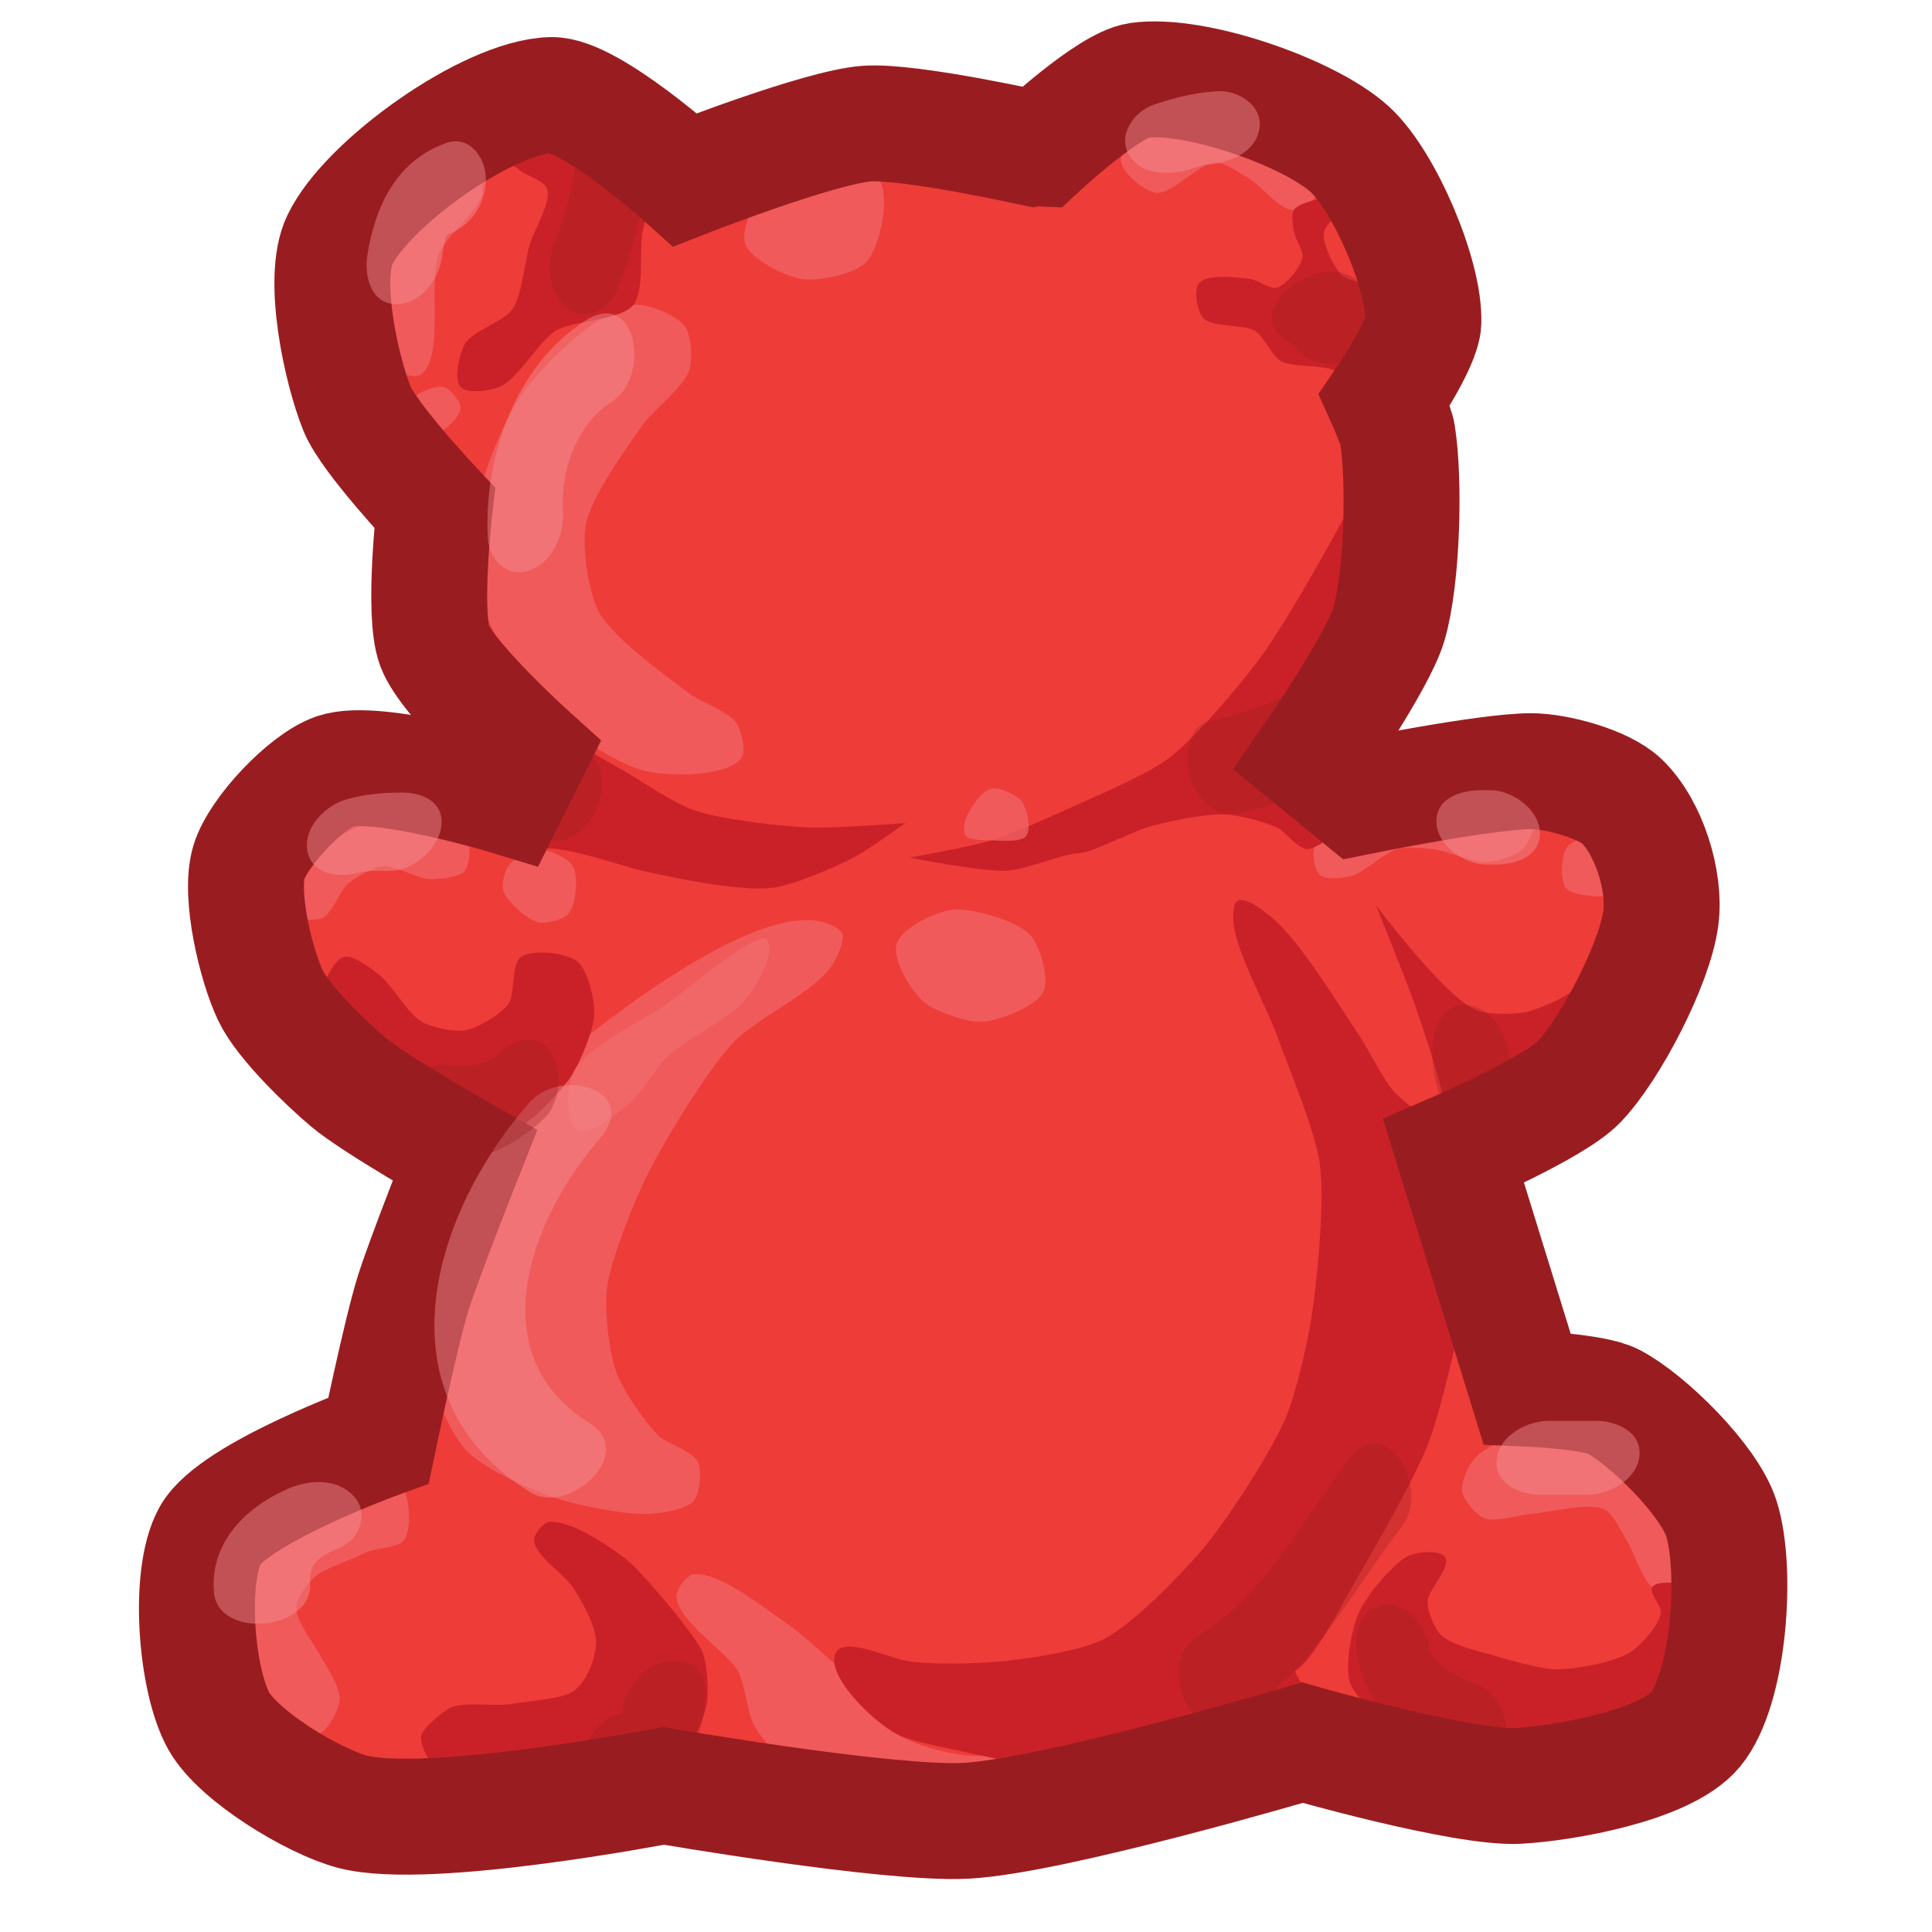 <?xml version="1.0" encoding="utf-8"?>
<!-- Generator: Adobe Illustrator 16.0.4, SVG Export Plug-In . SVG Version: 6.00 Build 0)  -->
<!DOCTYPE svg PUBLIC "-//W3C//DTD SVG 1.1//EN" "http://www.w3.org/Graphics/SVG/1.1/DTD/svg11.dtd">
<svg version="1.1" id="Layer_1" xmlns="http://www.w3.org/2000/svg" xmlns:xlink="http://www.w3.org/1999/xlink" x="0px" y="0px"
	 width="50px" height="50px" viewBox="0 0 50 50" enable-background="new 0 0 50 50" xml:space="preserve">
<g>
	<path fill="#EE3C39" d="M17.875,4.597c0,0-2.462-2.037-3.464-2.011c-1.634,0.043-4.771,2.1-5.475,3.576
		c-0.472,0.987,0.038,3.341,0.447,4.357c0.305,0.757,2.011,2.57,2.011,2.57s-0.316,2.739,0,3.574
		c0.329,0.871,2.458,2.794,2.458,2.794l-0.558,1.117c0,0-3.401-1.037-4.471-0.671c-0.766,0.263-1.994,1.573-2.234,2.347
		c-0.26,0.838,0.18,2.672,0.558,3.464c0.325,0.678,1.437,1.75,2.012,2.234c0.681,0.574,3.016,1.898,3.016,1.898
		s-1.196,2.707-1.486,3.633c-0.309,0.986-0.748,3.742-0.748,3.742s-3.752,1.363-4.358,2.459c-0.582,1.053-0.364,3.756,0.224,4.805
		c0.512,0.912,2.452,2.082,3.463,2.346c1.953,0.512,8.045-0.67,8.045-0.67s5.835,1.189,7.822,1.088
		c2.269-0.117,8.714-2.205,8.714-2.205s4.165,1.195,5.588,1.117c1.2-0.066,3.814-0.527,4.581-1.453
		c0.881-1.061,1.094-4.162,0.67-5.475c-0.314-0.979-1.884-2.535-2.793-3.018c-0.5-0.262-2.234-0.334-2.234-0.334l-1.9-6.146
		c0,0,2.601-1.119,3.241-1.787c0.822-0.855,1.969-3.069,2.123-4.247c0.126-0.96-0.309-2.342-1.007-3.016
		c-0.467-0.455-1.692-0.781-2.346-0.782c-1.161-0.002-4.47,0.671-4.47,0.671l-1.229-1.007c0,0,1.729-2.502,2.011-3.463
		c0.348-1.18,0.416-3.7,0.225-4.915c-0.038-0.236-0.336-0.895-0.336-0.895s0.988-1.45,1.005-2.01
		c0.038-1.215-1.005-3.65-1.898-4.471c-1.062-0.973-4.052-1.996-5.476-1.787c-0.774,0.113-2.569,1.787-2.569,1.787
		s-3.344-0.756-4.47-0.67C21.343,3.238,17.875,4.597,17.875,4.597z"/>
	<path opacity="0.73" fill="#F16667" d="M12.143,3.982c-0.571-0.195-1.679,0.836-2.011,1.342C9.789,5.846,9.68,7.157,9.685,7.781
		c0.004,0.428,0.042,1.367,0.336,1.676c0.159,0.165,0.72,0.374,0.894,0.224c0.597-0.519,0.153-2.396,0.447-3.128
		c0.179-0.446,1.047-1.09,1.118-1.564C12.518,4.727,12.394,4.068,12.143,3.982z"/>
	<path opacity="0.73" fill="#F16667" d="M10.579,10.462c-0.062,0.232,0.32,0.754,0.558,0.782c0.256,0.031,0.758-0.413,0.782-0.67
		c0.017-0.179-0.272-0.521-0.446-0.56C11.229,9.962,10.643,10.22,10.579,10.462z"/>
	<path opacity="0.73" fill="#F16667" d="M17.73,8.453c-0.211-0.297-0.981-0.611-1.341-0.56c-0.924,0.132-2.375,1.577-2.905,2.345
		c-0.616,0.896-1.402,3.05-1.341,4.134c0.057,1.013,1.017,2.92,1.676,3.688c0.566,0.659,2.06,1.708,2.905,1.899
		c0.606,0.137,2.081,0.156,2.459-0.335c0.137-0.179,0.008-0.703-0.112-0.894c-0.195-0.308-0.939-0.561-1.229-0.782
		c-0.63-0.479-1.973-1.426-2.347-2.123c-0.266-0.496-0.438-1.678-0.335-2.234c0.134-0.726,1.031-1.965,1.453-2.569
		c0.272-0.391,1.088-0.999,1.229-1.453C17.925,9.301,17.893,8.68,17.73,8.453z"/>
	<path opacity="0.73" fill="#F16667" d="M19.965,4.652c-0.328,0.311-0.84,1.26-0.67,1.677c0.161,0.395,1.031,0.832,1.453,0.894
		c0.429,0.062,1.386-0.124,1.676-0.447c0.359-0.398,0.619-1.666,0.334-2.123c-0.201-0.321-1.073-0.426-1.453-0.447
		C20.953,4.187,20.223,4.41,19.965,4.652z"/>
	<path opacity="0.73" fill="#F16667" d="M29.574,3.2c-0.204,0.202-0.621,0.725-0.56,1.005c0.065,0.291,0.601,0.745,0.895,0.783
		c0.434,0.055,1.128-0.783,1.565-0.783c0.249,0,0.678,0.32,0.894,0.447c0.292,0.176,0.777,0.812,1.117,0.783
		c0.314-0.028,0.899-0.578,0.894-0.895c-0.01-0.455-0.95-0.994-1.341-1.229c-0.508-0.305-1.643-0.804-2.235-0.783
		C30.453,2.542,29.822,2.955,29.574,3.2z"/>
	<path opacity="0.73" fill="#F16667" d="M21.529,24.987c0.126-0.193,0.4-0.744,0.224-0.893c-1.441-1.221-5.451,1.838-6.927,3.017
		c-0.922,0.735-2.267,2.744-2.794,3.799c-0.431,0.861-1.153,2.725-1.118,3.688c0.028,0.777,0.605,2.318,1.118,2.904
		c0.419,0.48,1.633,1.02,2.234,1.229c0.616,0.217,1.919,0.486,2.57,0.447c0.291-0.016,0.93-0.109,1.117-0.336
		c0.162-0.193,0.218-0.775,0.112-1.004c-0.127-0.273-0.784-0.467-1.005-0.67c-0.37-0.342-0.948-1.203-1.118-1.678
		c-0.188-0.527-0.314-1.68-0.223-2.234c0.121-0.732,0.677-2.127,1.005-2.793c0.458-0.924,1.54-2.702,2.235-3.463
		C19.509,26.396,21.085,25.673,21.529,24.987z"/>
	<path opacity="0.73" fill="#F16667" d="M13.149,22.419c-0.098,0.139-0.18,0.514-0.113,0.67c0.12,0.271,0.605,0.717,0.895,0.781
		c0.199,0.045,0.652-0.066,0.782-0.223c0.197-0.238,0.262-0.96,0.113-1.229c-0.123-0.219-0.645-0.438-0.895-0.447
		C13.706,21.962,13.278,22.233,13.149,22.419z"/>
	<path opacity="0.73" fill="#F16667" d="M7.339,23.536c0.14,0.215,0.774,0.338,1.006,0.223c0.249-0.123,0.456-0.715,0.67-0.895
		c0.191-0.159,0.645-0.422,0.894-0.445c0.317-0.033,0.911,0.331,1.229,0.335c0.231,0.002,0.752-0.042,0.895-0.224
		c0.154-0.199,0.156-0.809,0-1.006c-0.303-0.382-1.414-0.486-1.9-0.447c-0.362,0.03-1.019,0.392-1.34,0.559
		c-0.324,0.169-0.993,0.506-1.229,0.783C7.377,22.635,7.183,23.298,7.339,23.536z"/>
	<path opacity="0.73" fill="#F16667" d="M23.205,24.43c-0.126,0.419,0.421,1.317,0.783,1.563c0.314,0.215,1.073,0.479,1.452,0.448
		c0.435-0.036,1.378-0.387,1.565-0.782c0.158-0.338-0.088-1.176-0.336-1.453c-0.336-0.376-1.396-0.664-1.899-0.67
		C24.319,23.529,23.336,23.998,23.205,24.43z"/>
	<path opacity="0.73" fill="#F16667" d="M34.155,22.642c0.169,0.146,0.687,0.081,0.894,0c0.305-0.117,0.805-0.584,1.118-0.67
		c0.216-0.061,0.671-0.026,0.895,0c0.369,0.041,1.079,0.359,1.451,0.335c0.239-0.016,0.729-0.163,0.894-0.335
		c0.185-0.191,0.438-0.762,0.336-1.006c-0.12-0.289-0.809-0.518-1.117-0.559c-0.424-0.057-1.259,0.244-1.677,0.335
		c-0.477,0.104-1.451,0.253-1.899,0.447c-0.277,0.12-0.854,0.407-1.005,0.67C33.946,22.03,34.007,22.513,34.155,22.642z"/>
	<path opacity="0.73" fill="#F16667" d="M41.194,21.636c-0.187,0-0.583,0.17-0.67,0.336c-0.117,0.223-0.154,0.807,0,1.006
		c0.143,0.182,0.664,0.217,0.895,0.224c0.142,0.002,0.461-0.008,0.558-0.112c0.171-0.187,0.217-0.775,0.112-1.006
		C41.986,21.855,41.444,21.636,41.194,21.636z"/>
	<path opacity="0.73" fill="#F16667" d="M8.792,43.982c0.022-0.336-0.397-0.934-0.559-1.229c-0.163-0.295-0.642-0.902-0.559-1.229
		c0.069-0.271,0.335-0.615,0.559-0.783c0.223-0.166,0.982-0.428,1.229-0.559c0.234-0.123,0.858-0.113,1.006-0.334
		c0.201-0.305,0.135-1.188-0.112-1.453c-0.25-0.27-1.089-0.275-1.453-0.223c-0.52,0.074-1.498,0.555-1.899,0.893
		c-0.336,0.285-0.889,1.027-1.005,1.453c-0.104,0.377-0.262,1.174-0.224,1.564c0.044,0.449,0.333,1.398,0.559,1.787
		c0.141,0.242,0.646,0.541,0.894,0.67c0.235,0.123,0.751,0.406,1.006,0.336C8.487,44.807,8.774,44.246,8.792,43.982z"/>
	<path opacity="0.73" fill="#F16667" d="M17.507,41.301c0.003,0.617,1.221,1.389,1.563,1.9c0.211,0.314,0.262,1.121,0.447,1.453
		c0.145,0.258,0.525,0.744,0.782,0.893c0.36,0.209,1.118,0.225,1.565,0.559c0.446,0.336,2.672,0.598,3.575,0.561
		c0.537-0.025,1.665-0.055,2.124-0.336c0.323-0.199,1.031-0.877,0.894-1.23c-0.156-0.398-1.253-0.391-1.677-0.334
		c-0.37,0.049-0.967,0.629-1.34,0.67c-0.572,0.062-1.746-0.254-2.235-0.559c-0.403-0.252-0.894-1.113-1.229-1.453
		c-0.39-0.395-1.218-1.141-1.676-1.453c-0.547-0.371-1.688-1.301-2.346-1.229C17.775,40.762,17.506,41.121,17.507,41.301z"/>
	<path opacity="0.73" fill="#F16667" d="M38.178,37.727c-0.166,0.172-0.391,0.66-0.335,0.893c0.05,0.213,0.356,0.588,0.56,0.67
		c0.284,0.119,0.92-0.088,1.229-0.111c0.474-0.035,1.47-0.316,1.898-0.111c0.217,0.104,0.433,0.578,0.56,0.783
		c0.187,0.295,0.402,1.004,0.671,1.229c0.203,0.17,0.774,0.465,1.005,0.334c0.225-0.127,0.239-0.748,0.224-1.004
		c-0.025-0.414-0.359-1.201-0.559-1.566c-0.219-0.4-0.729-1.209-1.116-1.451c-0.485-0.301-1.666-0.465-2.236-0.447
		C39.563,36.961,38.535,37.355,38.178,37.727z"/>
	<path fill="#CA2128" d="M12.589,3.647c0.183,0.235,0.654,0.61,0.895,0.782c0.164,0.117,0.602,0.258,0.671,0.447
		c0.128,0.357-0.342,1.088-0.447,1.452c-0.12,0.417-0.201,1.318-0.447,1.677c-0.214,0.312-1.04,0.564-1.229,0.893
		c-0.14,0.243-0.3,0.909-0.112,1.116c0.169,0.188,0.774,0.097,1.006,0c0.475-0.195,1.015-1.182,1.453-1.452
		c0.451-0.278,1.675-0.26,2.011-0.67c0.286-0.349,0.163-1.342,0.224-1.788c0.078-0.56,0.56-1.716,0.334-2.234
		c-0.216-0.498-1.275-1.049-1.787-1.229c-0.344-0.122-1.09-0.152-1.453-0.113c-0.377,0.043-1.109,0.285-1.27,0.63
		C12.359,3.329,12.476,3.498,12.589,3.647z"/>
	<path fill="#CA2128" d="M35.72,5.1c-0.075,0.227-0.68,0.23-0.894,0.336c-0.177,0.086-0.52,0.365-0.559,0.559
		c-0.061,0.295,0.243,0.896,0.446,1.117c0.128,0.139,0.562,0.182,0.671,0.336c0.13,0.184-0.079,0.773,0.111,0.893
		c0.149,0.095,0.554-0.092,0.671-0.224C36.354,7.902,36.124,7.102,36.39,7c0.131-0.05,0.385,0.21,0.447,0.334
		c0.112,0.226,0.045,0.759,0,1.006c-0.042,0.234-0.231,0.679-0.335,0.894c-0.142,0.293-0.357,1.027-0.67,1.117
		c-0.181,0.053-0.509-0.241-0.671-0.336c-0.174-0.1-0.483-0.371-0.671-0.446c-0.315-0.126-1.044-0.057-1.34-0.224
		c-0.226-0.127-0.452-0.646-0.671-0.782c-0.293-0.181-1.112-0.076-1.341-0.335c-0.149-0.168-0.255-0.719-0.111-0.895
		c0.212-0.261,1.006-0.15,1.341-0.111c0.175,0.021,0.5,0.271,0.67,0.225c0.248-0.069,0.621-0.529,0.67-0.783
		c0.035-0.173-0.194-0.496-0.223-0.67c-0.022-0.139-0.077-0.441,0-0.559c0.149-0.23,0.799-0.266,1.005-0.447
		c0.123-0.107,0.277-0.406,0.336-0.559c0.052-0.133-0.024-0.518,0.111-0.559C35.286,3.764,35.835,4.754,35.72,5.1z"/>
	<path fill="#CA2128" d="M10.355,19.849c0,0,1.559,0.851,2.011,1.229c0.345,0.289,0.894,1.006,1.564,0.895
		c0.67-0.112,2.015,0.404,2.682,0.559c0.824,0.19,2.512,0.539,3.352,0.447c0.562-0.062,1.619-0.525,2.123-0.783
		c0.359-0.183,1.34-0.894,1.34-0.894s-1.927,0.147-2.569,0.111c-0.734-0.04-2.211-0.206-2.905-0.446
		c-0.485-0.168-1.346-0.746-1.788-1.006c-0.508-0.297-1.555-0.856-2.011-1.229c-0.444-0.362-1.229-1.21-1.565-1.676
		c-0.205-0.284-0.483-0.933-0.67-1.229c-0.203-0.32-0.538-1.361-0.893-1.229c-0.315,0.117,0.02,1.018,0.111,1.342
		c0.136,0.48,0.64,1.357,0.895,1.787c0.225,0.379,0.672,1.162,1.005,1.452c0.142,0.123,0.612,0.157,0.671,0.335
		c0.099,0.297-0.27,0.998-0.558,1.117c-0.164,0.068-0.501-0.172-0.671-0.223C11.953,20.251,10.355,19.849,10.355,19.849z"/>
	<path fill="#CA2128" d="M23.541,22.194c0,0,1.605-0.286,2.123-0.446c0.49-0.151,1.433-0.569,1.9-0.782
		c0.681-0.311,2.083-0.889,2.681-1.341c0.694-0.524,1.825-1.874,2.347-2.57c0.549-0.732,1.457-2.327,1.899-3.129
		c0.303-0.546,0.924-1.64,1.118-2.234c0.104-0.323,0.224-1.341,0.224-1.341s0.391,1.752,0.446,2.346
		c0.042,0.446,0.044,1.344,0,1.789c-0.042,0.424-0.19,1.273-0.336,1.676c-0.139,0.388-0.571,1.097-0.781,1.452
		c-0.235,0.401-1.006,1.564-1.006,1.564s-0.25,0.325-0.224,0.447c0.083,0.389,1.229,1.005,1.229,1.005s0.919-0.185,1.229-0.223
		c0.418-0.052,1.596-0.523,1.676-0.111c0.085,0.434-1.255,0.424-1.676,0.559c-0.362,0.115-1.104,0.291-1.452,0.446
		c-0.298,0.132-0.792,0.684-1.117,0.671c-0.24-0.01-0.563-0.459-0.782-0.56c-0.313-0.145-0.996-0.321-1.341-0.335
		c-0.51-0.02-1.524,0.186-2.011,0.335c-0.456,0.142-1.453,0.671-1.788,0.671s-1.328,0.408-1.788,0.447
		C25.464,22.585,23.541,22.194,23.541,22.194z"/>
	<path opacity="0.73" fill="#F16667" d="M24.993,21.188c-0.039,0.105-0.077,0.366,0,0.447c0.117,0.123,0.5,0.109,0.67,0.112
		c0.226,0.005,0.755,0.065,0.895-0.112c0.138-0.178,0.023-0.714-0.112-0.894c-0.128-0.17-0.572-0.372-0.782-0.335
		C25.409,20.451,25.082,20.948,24.993,21.188z"/>
	<path fill="#CA2128" d="M35.608,23.424c0,0,0.775,1.919,1.006,2.569c0.185,0.524,0.532,1.585,0.67,2.124
		c0.105,0.413,0.334,1.676,0.334,1.676s1.101-0.48,1.453-0.67c0.464-0.252,1.41-0.751,1.788-1.118c0.289-0.28,0.68-1,0.894-1.341
		c0.262-0.412,0.819-1.225,1.007-1.677c0.176-0.425,0.478-1.327,0.446-1.786c-0.03-0.451-0.446-1.286-0.67-1.677
		c-0.163-0.283-0.802-1.031-0.802-1.031s0.604,2.166,0.466,2.883c-0.07,0.372-0.574,0.982-0.781,1.299
		c-0.159,0.24-0.448,0.753-0.671,0.936c-0.276,0.226-0.949,0.523-1.3,0.589c-0.312,0.058-0.982,0.062-1.271-0.07
		C37.332,25.736,35.608,23.424,35.608,23.424z"/>
	<path fill="#CA2128" d="M9.797,25.212c-0.2-0.151-0.651-0.506-0.895-0.447c-0.255,0.062-0.523,0.633-0.558,0.895
		c-0.039,0.289,0.211,0.853,0.334,1.117c0.172,0.364,0.626,1.04,0.895,1.341c0.316,0.354,1.062,0.959,1.453,1.229
		c0.235,0.164,0.718,0.559,1.005,0.559c0.513-0.002,1.387-0.686,1.787-1.006c0.293-0.234,0.813-0.794,1.007-1.116
		c0.212-0.357,0.553-1.149,0.558-1.565c0.004-0.353-0.169-1.122-0.447-1.34c-0.287-0.225-1.155-0.322-1.453-0.112
		c-0.26,0.184-0.143,0.976-0.334,1.229c-0.198,0.26-0.797,0.616-1.118,0.671c-0.282,0.049-0.87-0.083-1.118-0.223
		C10.553,26.236,10.128,25.463,9.797,25.212z"/>
	<path fill="#CA2128" d="M14.826,39.514c-0.159-0.061-0.516-0.18-0.671-0.111c-0.128,0.055-0.338,0.307-0.336,0.447
		c0.009,0.396,0.786,0.898,1.007,1.229c0.229,0.344,0.622,1.041,0.6,1.453c-0.025,0.441-0.259,1.049-0.641,1.27
		c-0.292,0.168-1.193,0.232-1.524,0.293c-0.4,0.074-1.181-0.053-1.563,0.084c-0.201,0.07-0.7,0.504-0.783,0.699
		c-0.094,0.219,0.197,0.699,0.335,0.895c0.126,0.178,0.479,0.455,0.67,0.559c0.334,0.18,1.078,0.391,1.453,0.447
		c0.469,0.07,1.436,0.102,1.899,0c0.39-0.086,1.101-0.48,1.452-0.672c0.233-0.125,0.721-0.361,0.895-0.559
		c0.265-0.299,0.601-1.059,0.671-1.453c0.059-0.33,0.017-1.029-0.112-1.34c-0.099-0.238-0.508-0.764-0.669-0.965
		c-0.29-0.355-0.791-0.949-1.118-1.27C16.058,40.193,15.259,39.682,14.826,39.514z"/>
	<path fill="#CA2128" d="M21.642,42.754c0.227-0.389,1.345,0.141,1.787,0.223c0.659,0.125,2.016,0.076,2.682,0
		c0.627-0.07,1.9-0.266,2.458-0.559c0.771-0.402,2.012-1.68,2.57-2.346c0.638-0.76,1.728-2.441,2.123-3.352
		c0.265-0.609,0.567-1.914,0.67-2.57c0.156-0.996,0.357-3.023,0.224-4.023c-0.117-0.875-0.819-2.52-1.117-3.351
		c-0.263-0.732-1.051-2.131-1.116-2.906c-0.013-0.141-0.018-0.496,0.11-0.559c0.226-0.109,0.702,0.287,0.895,0.447
		c0.718,0.604,1.709,2.239,2.234,3.018c0.238,0.353,0.618,1.127,0.895,1.452c0.19,0.227,0.684,0.571,0.893,0.783
		c0.182,0.182,0.55,0.553,0.67,0.781c0.247,0.461,0.532,1.49,0.56,2.01c0.036,0.68-0.303,2.018-0.446,2.682
		c-0.16,0.736-0.507,2.207-0.783,2.906c-0.371,0.941-1.392,2.699-1.899,3.574c-0.315,0.545-0.895,1.682-1.341,2.125
		c-0.373,0.371-1.323,0.865-1.786,1.117c-0.407,0.221-1.247,0.609-1.678,0.781c-0.491,0.197-1.487,0.586-2.011,0.67
		c-0.386,0.062-1.176,0.037-1.564,0c-0.453-0.041-1.345-0.234-1.788-0.334c-0.423-0.098-1.291-0.25-1.677-0.447
		C22.618,44.576,21.308,43.322,21.642,42.754z"/>
	<path fill="#CA2128" d="M37.396,40.297c0.169,0.248-0.408,0.818-0.447,1.115c-0.03,0.238,0.167,0.725,0.336,0.895
		c0.274,0.277,1.079,0.447,1.453,0.559c0.383,0.113,1.163,0.34,1.563,0.336c0.488-0.004,1.489-0.184,1.899-0.447
		c0.27-0.172,0.729-0.691,0.782-1.006c0.031-0.174-0.312-0.518-0.223-0.67c0.143-0.248,0.944,0.004,1.117-0.223
		c0.439-0.58-0.912-2.668-0.225-2.906c0.382-0.133,0.761,0.961,0.894,1.34c0.198,0.557,0.259,1.76,0.225,2.348
		c-0.023,0.4-0.226,1.18-0.335,1.564c-0.114,0.398-0.273,1.264-0.559,1.564c-0.25,0.264-1.006,0.42-1.341,0.559
		c-0.475,0.197-1.398,0.67-1.9,0.781c-0.518,0.117-1.607,0.244-2.123,0.113c-0.255-0.066-0.669-0.422-0.895-0.561
		c-0.416-0.254-1.298-0.693-1.676-1.004c-0.29-0.24-0.893-0.76-1.005-1.117c-0.135-0.43,0.042-1.377,0.224-1.789
		c0.19-0.436,0.824-1.203,1.229-1.451C36.604,40.164,37.255,40.088,37.396,40.297z"/>
	<path fill="#CA2128" d="M33.262,42.643c0,0,0.335,0.9,0.559,1.117c0.287,0.279,1.077,0.531,1.453,0.67
		c0.381,0.143,1.185,0.299,1.563,0.447c0.407,0.158,1.3,0.434,1.565,0.781c0.086,0.113,0.205,0.453,0.11,0.561
		c-0.259,0.293-1.179-0.041-1.564-0.113c-0.373-0.07-1.089-0.334-1.452-0.447c-0.448-0.137-1.324-0.486-1.788-0.559
		c-0.109-0.016-0.336-0.016-0.446,0c-0.578,0.086-1.682,0.486-2.234,0.672c-0.537,0.178-1.574,0.645-2.123,0.781
		c-0.41,0.102-1.525,0.619-1.677,0.225C26.572,45.068,33.262,42.643,33.262,42.643z"/>
	<path fill="none" stroke="#991D20" stroke-width="3" stroke-miterlimit="10" d="M17.73,4.652c0,0-2.462-2.22-3.464-2.192
		c-1.634,0.042-4.771,2.281-5.475,3.757c-0.472,0.989,0.038,3.341,0.447,4.358c0.305,0.757,2.011,2.569,2.011,2.569
		s-0.316,2.74,0,3.576c0.329,0.871,2.458,2.792,2.458,2.792l-0.558,1.117c0,0-3.401-1.036-4.471-0.67
		c-0.765,0.264-1.994,1.572-2.234,2.347c-0.26,0.838,0.18,2.673,0.558,3.463c0.325,0.679,1.437,1.752,2.012,2.235
		c0.681,0.574,3.017,1.899,3.017,1.899s-1.052,2.65-1.342,3.576c-0.309,0.986-0.893,3.799-0.893,3.799s-3.752,1.363-4.358,2.457
		c-0.582,1.053-0.364,3.756,0.224,4.805c0.511,0.912,2.452,2.082,3.463,2.348c1.953,0.51,8.045-0.67,8.045-0.67
		s5.835,1.008,7.822,0.904c2.269-0.117,8.715-2.023,8.715-2.023s4.164,1.195,5.588,1.119c1.199-0.066,3.813-0.529,4.581-1.453
		c0.88-1.062,1.094-4.164,0.669-5.477c-0.314-0.977-1.883-2.535-2.793-3.016c-0.499-0.266-2.234-0.336-2.234-0.336l-1.9-6.145
		c0,0,2.601-1.12,3.241-1.788c0.823-0.855,1.97-3.069,2.123-4.246c0.126-0.961-0.309-2.342-1.006-3.017
		c-0.469-0.454-1.693-0.781-2.346-0.782c-1.162-0.002-4.47,0.67-4.47,0.67l-1.229-1.005c0,0,1.729-2.502,2.011-3.463
		c0.349-1.18,0.417-3.702,0.225-4.917c-0.037-0.235-0.335-0.894-0.335-0.894s0.988-1.449,1.005-2.011
		c0.038-1.213-1.005-3.648-1.899-4.469c-1.061-0.973-4.051-1.997-5.476-1.788c-0.774,0.114-2.569,1.788-2.569,1.788
		S23.55,3.115,22.423,3.2C21.199,3.293,17.73,4.652,17.73,4.652z"/>
	<path fill="#F16667" d="M19.853,24.317c-0.187-0.277-1.882,1.119-2.458,1.565c-0.631,0.489-2.237,1.173-2.569,1.899
		c-0.153,0.331-0.207,1.272,0.111,1.452c0.326,0.184,1.048-0.437,1.341-0.67c0.311-0.249,0.715-0.959,1.006-1.229
		c0.424-0.396,1.487-0.931,1.899-1.343C19.501,25.675,20.106,24.691,19.853,24.317z"/>
	<g opacity="0.44">
		<g>
			<path fill="#F49598" d="M11.561,3.698C10.265,4.141,9.699,5.35,9.505,6.625c-0.078,0.518,0.089,1.223,0.731,1.248
				c0.611,0.025,1.109-0.615,1.193-1.17c0.021-0.138,0.044-0.273,0.072-0.411c0.08-0.397-0.08,0.171,0.058-0.196
				c0.092-0.244,0.032-0.062-0.025,0.002c-0.065,0.073-0.007-0.016,0.074-0.043c0.599-0.204,0.979-0.827,0.965-1.451
				C12.562,4.084,12.151,3.496,11.561,3.698L11.561,3.698z"/>
		</g>
	</g>
	<g opacity="0.44">
		<g>
			<path fill="#F49598" d="M15.155,8.295c-1.829,1.167-2.638,3.541-2.53,5.63c0.029,0.551,0.496,1.038,1.067,0.841
				c0.605-0.208,0.905-0.91,0.874-1.508c-0.056-1.071,0.334-2.265,1.268-2.862C16.854,9.746,16.473,7.452,15.155,8.295L15.155,8.295
				z"/>
		</g>
	</g>
	<g opacity="0.44">
		<g>
			<path fill="#F49598" d="M38.46,22.374c0.074,0,0.148,0,0.223,0c0.521,0,1.208-0.193,1.168-0.854
				c-0.034-0.59-0.725-1.07-1.283-1.07c-0.074,0-0.148,0-0.223,0c-0.521,0-1.208,0.193-1.168,0.854
				C37.211,21.894,37.901,22.374,38.46,22.374L38.46,22.374z"/>
		</g>
	</g>
	<g opacity="0.44">
		<g>
			<path fill="#F49598" d="M39.844,38.682c0.409,0,0.819,0,1.229,0c0.562,0,1.274-0.369,1.353-0.982
				c0.08-0.631-0.584-0.928-1.108-0.928c-0.409,0-0.819,0-1.229,0c-0.562,0-1.274,0.367-1.353,0.98
				C38.655,38.383,39.319,38.682,39.844,38.682L39.844,38.682z"/>
		</g>
	</g>
	<g opacity="0.44">
		<g>
			<path fill="#F49598" d="M13.684,28.552c-2.58,2.979-3.881,7.622,0.035,10.065c1.002,0.625,2.778-1.012,1.543-1.781
				c-2.865-1.789-1.535-5.295,0.257-7.365C16.591,28.232,14.528,27.577,13.684,28.552L13.684,28.552z"/>
		</g>
	</g>
	<g opacity="0.44">
		<g>
			<path fill="#F49598" d="M10.4,20.511c-0.489,0-0.95,0.043-1.424,0.174c-0.541,0.148-1.12,0.717-1.023,1.32
				c0.101,0.635,0.819,0.721,1.324,0.582c0.249-0.068,0.549-0.048,0.811-0.049c0.588,0,1.239-0.547,1.33-1.127
				C11.518,20.763,10.939,20.509,10.4,20.511L10.4,20.511z"/>
		</g>
	</g>
	<g opacity="0.44">
		<g>
			<path fill="#F49598" d="M30.851,4.361c0.073-0.023,0.276-0.096,0.353-0.1c0.565-0.029,1.282-0.284,1.389-0.93
				c0.099-0.594-0.544-0.998-1.072-0.971c-0.587,0.031-1.103,0.164-1.659,0.348c-0.503,0.166-0.95,0.782-0.643,1.297
				C29.555,4.568,30.313,4.539,30.851,4.361L30.851,4.361z"/>
		</g>
	</g>
	<g opacity="0.44">
		<g>
			<path fill="#F49598" d="M7.415,38.545c-1.086,0.486-1.978,1.393-1.879,2.654c0.097,1.246,2.586,1.008,2.488-0.242
				C7.98,40.4,8.37,40.238,8.828,40.033c0.508-0.227,0.722-0.898,0.322-1.318C8.691,38.232,7.966,38.299,7.415,38.545L7.415,38.545z
				"/>
		</g>
	</g>
	<g opacity="0.32">
		<g>
			<path fill="#991D20" d="M34.925,37.752c-1.232,1.602-2.167,3.531-3.949,4.605c-1.01,0.607-0.25,2.885,0.998,2.135
				c1.936-1.166,2.981-3.268,4.318-5.004C37.03,38.529,35.878,36.512,34.925,37.752L34.925,37.752z"/>
		</g>
	</g>
	<g opacity="0.32">
		<g>
			<path fill="#991D20" d="M35.152,43.004c0.352,1.406,1.396,2.451,2.747,2.928c1.37,0.484,1.445-1.939,0.332-2.334
				c-0.366-0.129-0.668-0.279-0.965-0.527c0.104,0.088-0.242-0.305-0.129-0.131c-0.157-0.242-0.107-0.152-0.179-0.438
				c-0.129-0.518-0.645-1.119-1.238-0.953C35.106,41.721,35.023,42.488,35.152,43.004L35.152,43.004z"/>
		</g>
	</g>
	<g opacity="0.32">
		<g>
			<path fill="#991D20" d="M38.838,27.278c-0.125-0.05-0.148-0.047-0.07,0.007c0.105,0.101,0.182,0.223,0.228,0.366
				c0.021,0.06,0.026,0.12,0.013,0.182c0.003-0.092,0.012-0.183,0.027-0.273c0.077-0.587-0.295-1.311-0.869-1.511
				c-0.601-0.21-0.998,0.298-1.07,0.837c-0.148,1.121,0.348,2.437,1.541,2.739C40.048,29.984,39.983,27.568,38.838,27.278
				L38.838,27.278z"/>
		</g>
	</g>
	<g opacity="0.32">
		<g>
			<path fill="#991D20" d="M33.332,8.848c0.142,0.083,0.241,0.171,0.357,0.287c0.849,0.846,2.987-0.429,2.049-1.366
				c-0.23-0.229-0.479-0.442-0.76-0.607C33.963,6.566,32.084,8.115,33.332,8.848L33.332,8.848z"/>
		</g>
	</g>
	<g opacity="0.32">
		<g>
			<path fill="#991D20" d="M14.935,3.965c-0.104,0.779-0.268,1.546-0.569,2.273c-0.229,0.554-0.203,1.308,0.297,1.717
				c0.464,0.38,1.082,0.092,1.293-0.418c0.382-0.922,0.639-1.877,0.771-2.865c0.076-0.562,0-1.31-0.619-1.553
				C15.557,2.902,15.005,3.439,14.935,3.965L14.935,3.965z"/>
		</g>
	</g>
	<g opacity="0.32">
		<g>
			<path fill="#991D20" d="M11.249,30.012c1.101,0.127,2.039-0.318,2.826-1.057c0.429-0.4,0.509-1.259,0.176-1.733
				c-0.381-0.542-0.965-0.312-1.357,0.057c-0.364,0.34-0.962,0.335-1.42,0.283c-0.614-0.07-1.03,0.804-1.074,1.28
				C10.344,29.449,10.633,29.941,11.249,30.012L11.249,30.012z"/>
		</g>
	</g>
	<g opacity="0.32">
		<g>
			<path fill="#991D20" d="M16.112,44.611c-0.006-0.049-0.01-0.012-0.009,0.111c0.013-0.186,0.129-0.314,0.257-0.434
				c0.117-0.061,0.11-0.059-0.021,0.008c0.152-0.074-0.227,0.037-0.218,0.037c-1.194,0.205-1.673,2.473-0.132,2.205
				c1.472-0.256,2.396-1.49,2.242-2.963c-0.066-0.623-0.819-0.705-1.269-0.486C16.382,43.371,16.045,43.979,16.112,44.611
				L16.112,44.611z"/>
		</g>
	</g>
	<g opacity="0.32">
		<g>
			<path fill="#991D20" d="M13.384,21.355c0.27,0.095,0.527,0.208,0.782,0.335c0.561,0.281,1.147-0.396,1.314-0.846
				c0.204-0.549,0.118-1.217-0.444-1.498c-0.255-0.127-0.513-0.24-0.782-0.335C13.07,18.595,12.204,20.94,13.384,21.355
				L13.384,21.355z"/>
		</g>
	</g>
	<g opacity="0.32">
		<g>
			<path fill="#991D20" d="M33.1,18.101c-0.582,0.229-1.175,0.428-1.788,0.559c-0.612,0.132-0.654,1.02-0.506,1.478
				c0.18,0.555,0.662,1.031,1.277,0.9c0.612-0.132,1.205-0.33,1.788-0.56C35.042,20.019,34.257,17.646,33.1,18.101L33.1,18.101z"/>
		</g>
	</g>
</g>
</svg>
